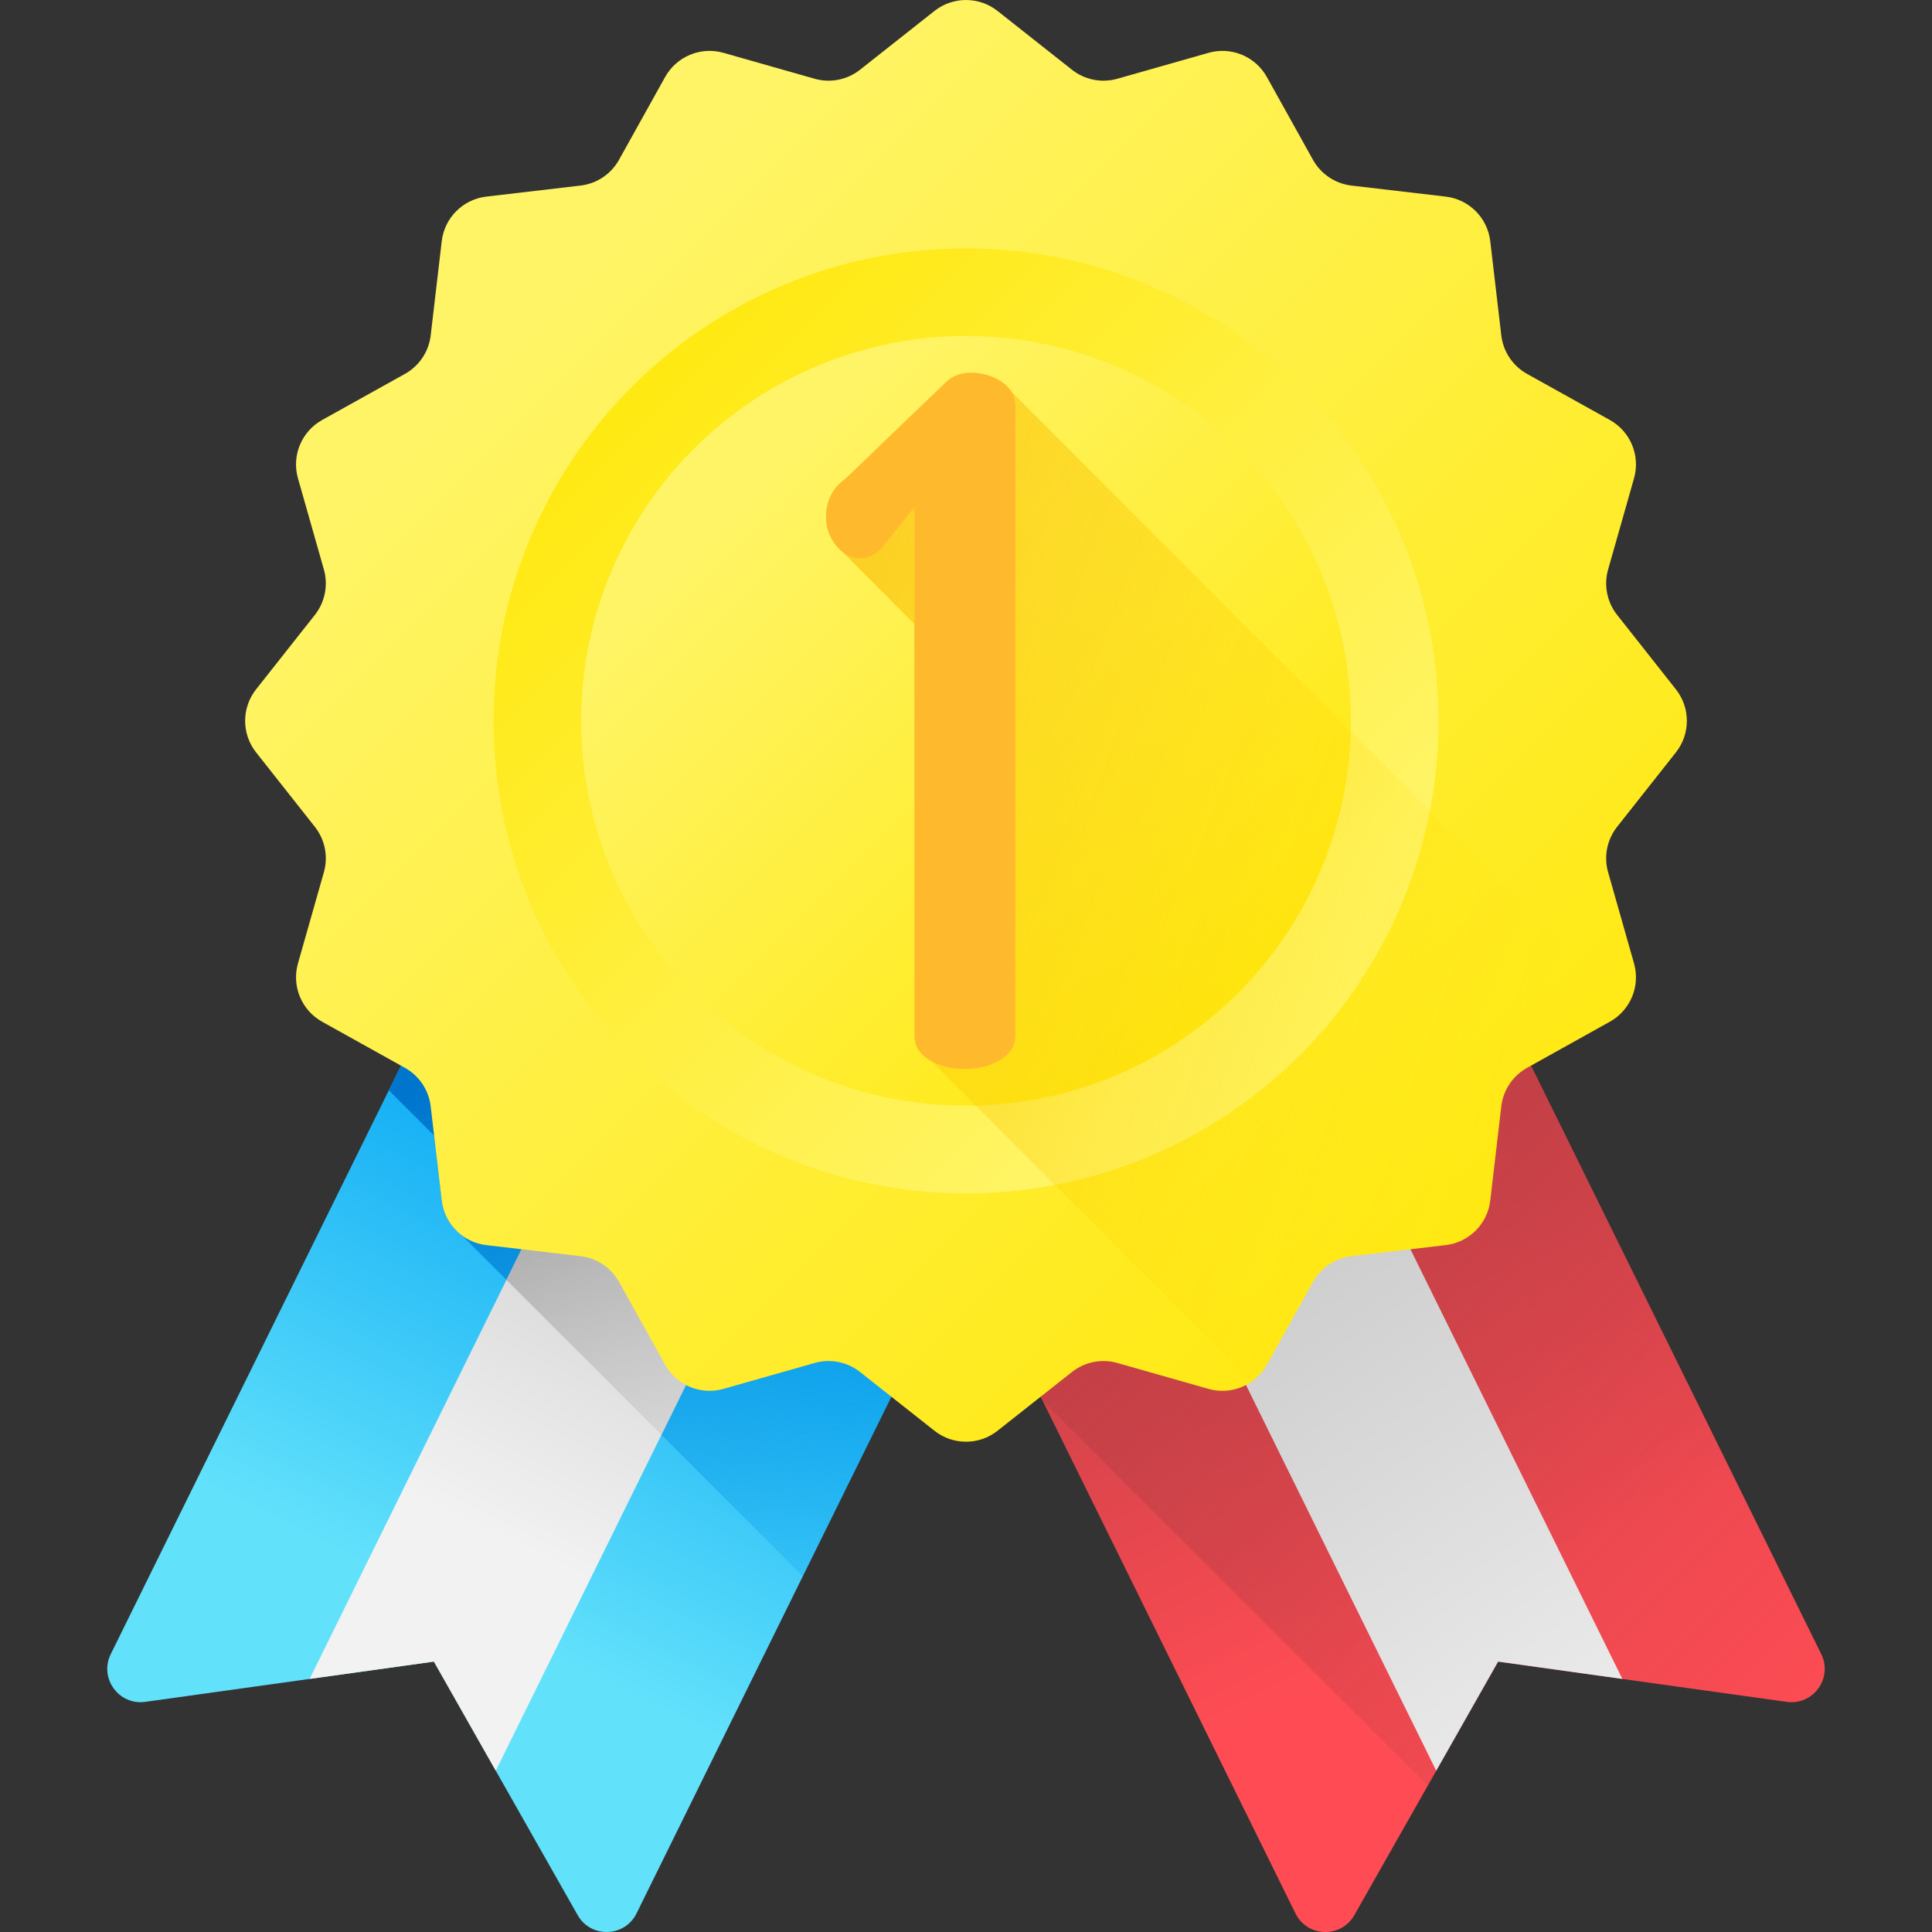 <?xml version="1.0" encoding="UTF-8"?> <svg xmlns="http://www.w3.org/2000/svg" xmlns:xlink="http://www.w3.org/1999/xlink" version="1.1" id="Capa_1" x="0px" y="0px" viewBox="0 0 512 512" style="enable-background:new 0 0 512 512;" xml:space="preserve"><rect x="0" y="0" width="512" height="512" fill="#333333" stroke="none"/><linearGradient id="SVGID_1_" gradientUnits="userSpaceOnUse" x1="120.928" y1="89.263" x2="187.248" y2="223.754" gradientTransform="matrix(1.004 0 0 -1.004 0.192 516.561)"><stop offset="0" style="stop-color:#62E1FB"></stop><stop offset="1" style="stop-color:#00A2F3"></stop></linearGradient><path style="fill:url(#SVGID_1_);" d="M153.084,507.526l-38.097-67.186L38.492,451.01c-7.019,0.979-12.274-6.295-9.14-12.651 l87.315-177.044L256,330.032l-87.315,177.044C165.55,513.433,156.581,513.691,153.084,507.526z"></path><linearGradient id="SVGID_2_" gradientUnits="userSpaceOnUse" x1="229.761" y1="61.394" x2="164.401" y2="246.574" gradientTransform="matrix(1.004 0 0 -1.004 0.192 516.561)"><stop offset="0" style="stop-color:#00A2F3;stop-opacity:0"></stop><stop offset="1" style="stop-color:#0075CD"></stop></linearGradient><path style="fill:url(#SVGID_2_);" d="M256,330.032l-45-22.193l-24.666-12.166l-69.666-34.358l-13.625,27.627l11.912,11.912 c0.034,0.046,0.068,0.091,0.102,0.137l2.01,17.161c0.445,3.801,2.46,7.104,5.376,9.262l90.31,90.31L256,330.032z"></path><linearGradient id="SVGID_3_" gradientUnits="userSpaceOnUse" x1="130.507" y1="108.684" x2="193.647" y2="236.744" gradientTransform="matrix(1.004 0 0 -1.004 0.192 516.561)"><stop offset="0" style="stop-color:#F2F2F2"></stop><stop offset="1" style="stop-color:#C3C3C3"></stop></linearGradient><polygon style="fill:url(#SVGID_3_);" points="114.987,440.339 131.388,469.263 211,307.84 161.667,283.509 82.055,444.933 "></polygon><linearGradient id="SVGID_4_" gradientUnits="userSpaceOnUse" x1="219.05" y1="104.954" x2="132.51" y2="264.724" gradientTransform="matrix(1.004 0 0 -1.004 0.192 516.561)"><stop offset="0" style="stop-color:#C3C3C3;stop-opacity:0"></stop><stop offset="1" style="stop-color:#777777"></stop></linearGradient><polygon style="fill:url(#SVGID_4_);" points="161.667,283.509 134.211,339.181 175.286,380.256 211,307.84 186.334,295.674 "></polygon><linearGradient id="SVGID_5_" gradientUnits="userSpaceOnUse" x1="388.695" y1="89.251" x2="322.375" y2="223.741" gradientTransform="matrix(1.004 0 0 -1.004 0.192 516.561)"><stop offset="0" style="stop-color:#FF4C54"></stop><stop offset="1" style="stop-color:#BE3F45"></stop></linearGradient><path style="fill:url(#SVGID_5_);" d="M358.916,507.526l38.097-67.186l76.495,10.671c7.019,0.979,12.274-6.295,9.14-12.651 l-87.315-177.044L256,330.032l87.315,177.044C346.45,513.433,355.419,513.691,358.916,507.526z"></path><linearGradient id="SVGID_6_" gradientUnits="userSpaceOnUse" x1="484.958" y1="48.883" x2="267.508" y2="266.333" gradientTransform="matrix(1.004 0 0 -1.004 0.192 516.561)"><stop offset="0" style="stop-color:#BE3F45;stop-opacity:0"></stop><stop offset="1" style="stop-color:#BE3F45"></stop></linearGradient><path style="fill:url(#SVGID_6_);" d="M482.647,438.36l-87.315-177.044L256,330.032l20.292,41.145l102.064,102.064l18.657-32.902 l76.495,10.671C480.528,451.99,485.783,444.716,482.647,438.36z"></path><linearGradient id="SVGID_7_" gradientUnits="userSpaceOnUse" x1="437.502" y1="28.575" x2="309.221" y2="222.005" gradientTransform="matrix(1.004 0 0 -1.004 0.192 516.561)"><stop offset="0" style="stop-color:#F2F2F2"></stop><stop offset="1" style="stop-color:#C3C3C3"></stop></linearGradient><polygon style="fill:url(#SVGID_7_);" points="397.013,440.339 380.612,469.263 301,307.84 350.332,283.509 429.944,444.933 "></polygon><linearGradient id="SVGID_8_" gradientUnits="userSpaceOnUse" x1="146.476" y1="432.583" x2="442.086" y2="136.981" gradientTransform="matrix(1.004 0 0 -1.004 0.192 516.561)"><stop offset="0" style="stop-color:#FFF465"></stop><stop offset="1" style="stop-color:#FFE600"></stop></linearGradient><path style="fill:url(#SVGID_8_);" d="M444.134,199.385l-15.582,19.731c-2.681,3.395-3.57,7.873-2.386,12.035l6.867,24.16 c1.71,6.015-0.944,12.413-6.406,15.455l-21.942,12.219c-3.784,2.107-6.324,5.903-6.828,10.205l-2.924,24.964 c-0.726,6.199-5.616,11.089-11.815,11.815l-24.963,2.924c-4.301,0.504-8.098,3.044-10.205,6.828l-12.218,21.942 c-3.042,5.462-9.442,8.115-15.456,6.406l-24.16-6.867c-4.162-1.183-8.639-0.295-12.035,2.386l-19.73,15.582 c-4.896,3.866-11.806,3.866-16.702,0l-19.731-15.582c-3.395-2.681-7.873-3.57-12.035-2.386l-24.16,6.867 c-6.014,1.71-12.413-0.944-15.455-6.406l-12.219-21.942c-2.107-3.784-5.903-6.324-10.205-6.828l-24.964-2.924 c-6.199-0.726-11.089-5.616-11.815-11.815l-2.924-24.962c-0.504-4.301-3.044-8.098-6.828-10.205L85.37,270.769 c-5.462-3.042-8.115-9.442-6.406-15.456l6.867-24.16c1.183-4.162,0.295-8.639-2.386-12.035l-15.582-19.73 c-3.866-4.896-3.866-11.806,0-16.702l15.582-19.731c2.681-3.395,3.569-7.873,2.386-12.035l-6.867-24.16 c-1.71-6.014,0.944-12.413,6.406-15.455l21.942-12.219c3.784-2.107,6.324-5.903,6.828-10.205l2.924-24.964 c0.726-6.199,5.616-11.089,11.815-11.815l24.963-2.924c4.301-0.504,8.098-3.044,10.205-6.828l12.218-21.942 c3.042-5.462,9.442-8.115,15.456-6.406l24.16,6.867c4.162,1.183,8.639,0.295,12.035-2.386L247.646,2.9 c4.896-3.866,11.806-3.866,16.702,0l19.731,15.582c3.395,2.681,7.873,3.569,12.035,2.386l24.16-6.867 c6.014-1.71,12.413,0.944,15.455,6.406l12.219,21.942c2.107,3.784,5.903,6.324,10.205,6.828l24.964,2.924 c6.199,0.726,11.089,5.616,11.815,11.815l2.924,24.963c0.504,4.301,3.044,8.098,6.828,10.205l21.942,12.218 c5.462,3.042,8.115,9.442,6.406,15.456l-6.867,24.16c-1.183,4.162-0.295,8.639,2.386,12.035l15.582,19.73 C448,187.579,448,194.489,444.134,199.385z"></path><g><linearGradient id="SVGID_9_" gradientUnits="userSpaceOnUse" x1="325.797" y1="253.261" x2="132.087" y2="446.981" gradientTransform="matrix(1.004 0 0 -1.004 0.192 516.561)"><stop offset="0" style="stop-color:#FFF465"></stop><stop offset="1" style="stop-color:#FFE600"></stop></linearGradient><circle style="fill:url(#SVGID_9_);" cx="256" cy="191.036" r="125.179"></circle><linearGradient id="SVGID_10_" gradientUnits="userSpaceOnUse" x1="325.797" y1="253.261" x2="132.087" y2="446.981" gradientTransform="matrix(1.004 0 0 -1.004 0.192 516.561)"><stop offset="0" style="stop-color:#FFF465"></stop><stop offset="1" style="stop-color:#FFE600"></stop></linearGradient><circle style="fill:url(#SVGID_10_);" cx="256" cy="191.036" r="125.179"></circle></g><linearGradient id="SVGID_11_" gradientUnits="userSpaceOnUse" x1="196.965" y1="382.1" x2="354.805" y2="224.25" gradientTransform="matrix(1.004 0 0 -1.004 0.192 516.561)"><stop offset="0" style="stop-color:#FFF465"></stop><stop offset="1" style="stop-color:#FFE600"></stop></linearGradient><circle style="fill:url(#SVGID_11_);" cx="256" cy="191.036" r="101.998"></circle><linearGradient id="SVGID_12_" gradientUnits="userSpaceOnUse" x1="405.607" y1="241.46" x2="64.147" y2="369" gradientTransform="matrix(1.004 0 0 -1.004 0.192 516.561)"><stop offset="0" style="stop-color:#FFE600;stop-opacity:0"></stop><stop offset="1" style="stop-color:#F59500"></stop></linearGradient><path style="fill:url(#SVGID_12_);" d="M383.118,329.967c6.199-0.726,11.089-5.615,11.815-11.815l2.924-24.964 c0.504-4.301,3.044-8.098,6.828-10.205l21.942-12.219c1.728-0.963,3.172-2.262,4.289-3.778L265.417,101.169 c-2.439-1.595-5.167-2.395-8.192-2.395c-2.691,0-4.959,0.926-6.807,2.773l-26.215,25.207c-3.53,2.521-5.294,5.967-5.294,10.335 c0,2.691,0.882,5.167,2.646,7.436l20.797,20.875v109.071c0,2.69,1.299,4.833,3.907,6.428c0.177,0.108,0.362,0.204,0.544,0.305 l84.797,84.986c1.666-1.146,3.095-2.67,4.131-4.53l12.218-21.941c2.107-3.784,5.903-6.324,10.205-6.828L383.118,329.967z"></path><path style="fill:#FFB92D;" d="M218.909,137.09c0-4.368,1.765-7.815,5.294-10.335l26.215-25.207 c1.847-1.847,4.116-2.773,6.807-2.773c3.025,0,5.753,0.8,8.192,2.395c2.434,1.599,3.655,3.742,3.655,6.428v166.874 c0,2.69-1.347,4.833-4.033,6.428c-2.689,1.599-5.798,2.394-9.326,2.394c-3.699,0-6.85-0.796-9.453-2.394 c-2.608-1.595-3.907-3.739-3.907-6.428V134.317l-8.823,11.092c-1.681,1.682-3.528,2.52-5.546,2.52c-2.521,0-4.663-1.134-6.428-3.402 C219.792,142.257,218.909,139.78,218.909,137.09z"></path></svg> 
